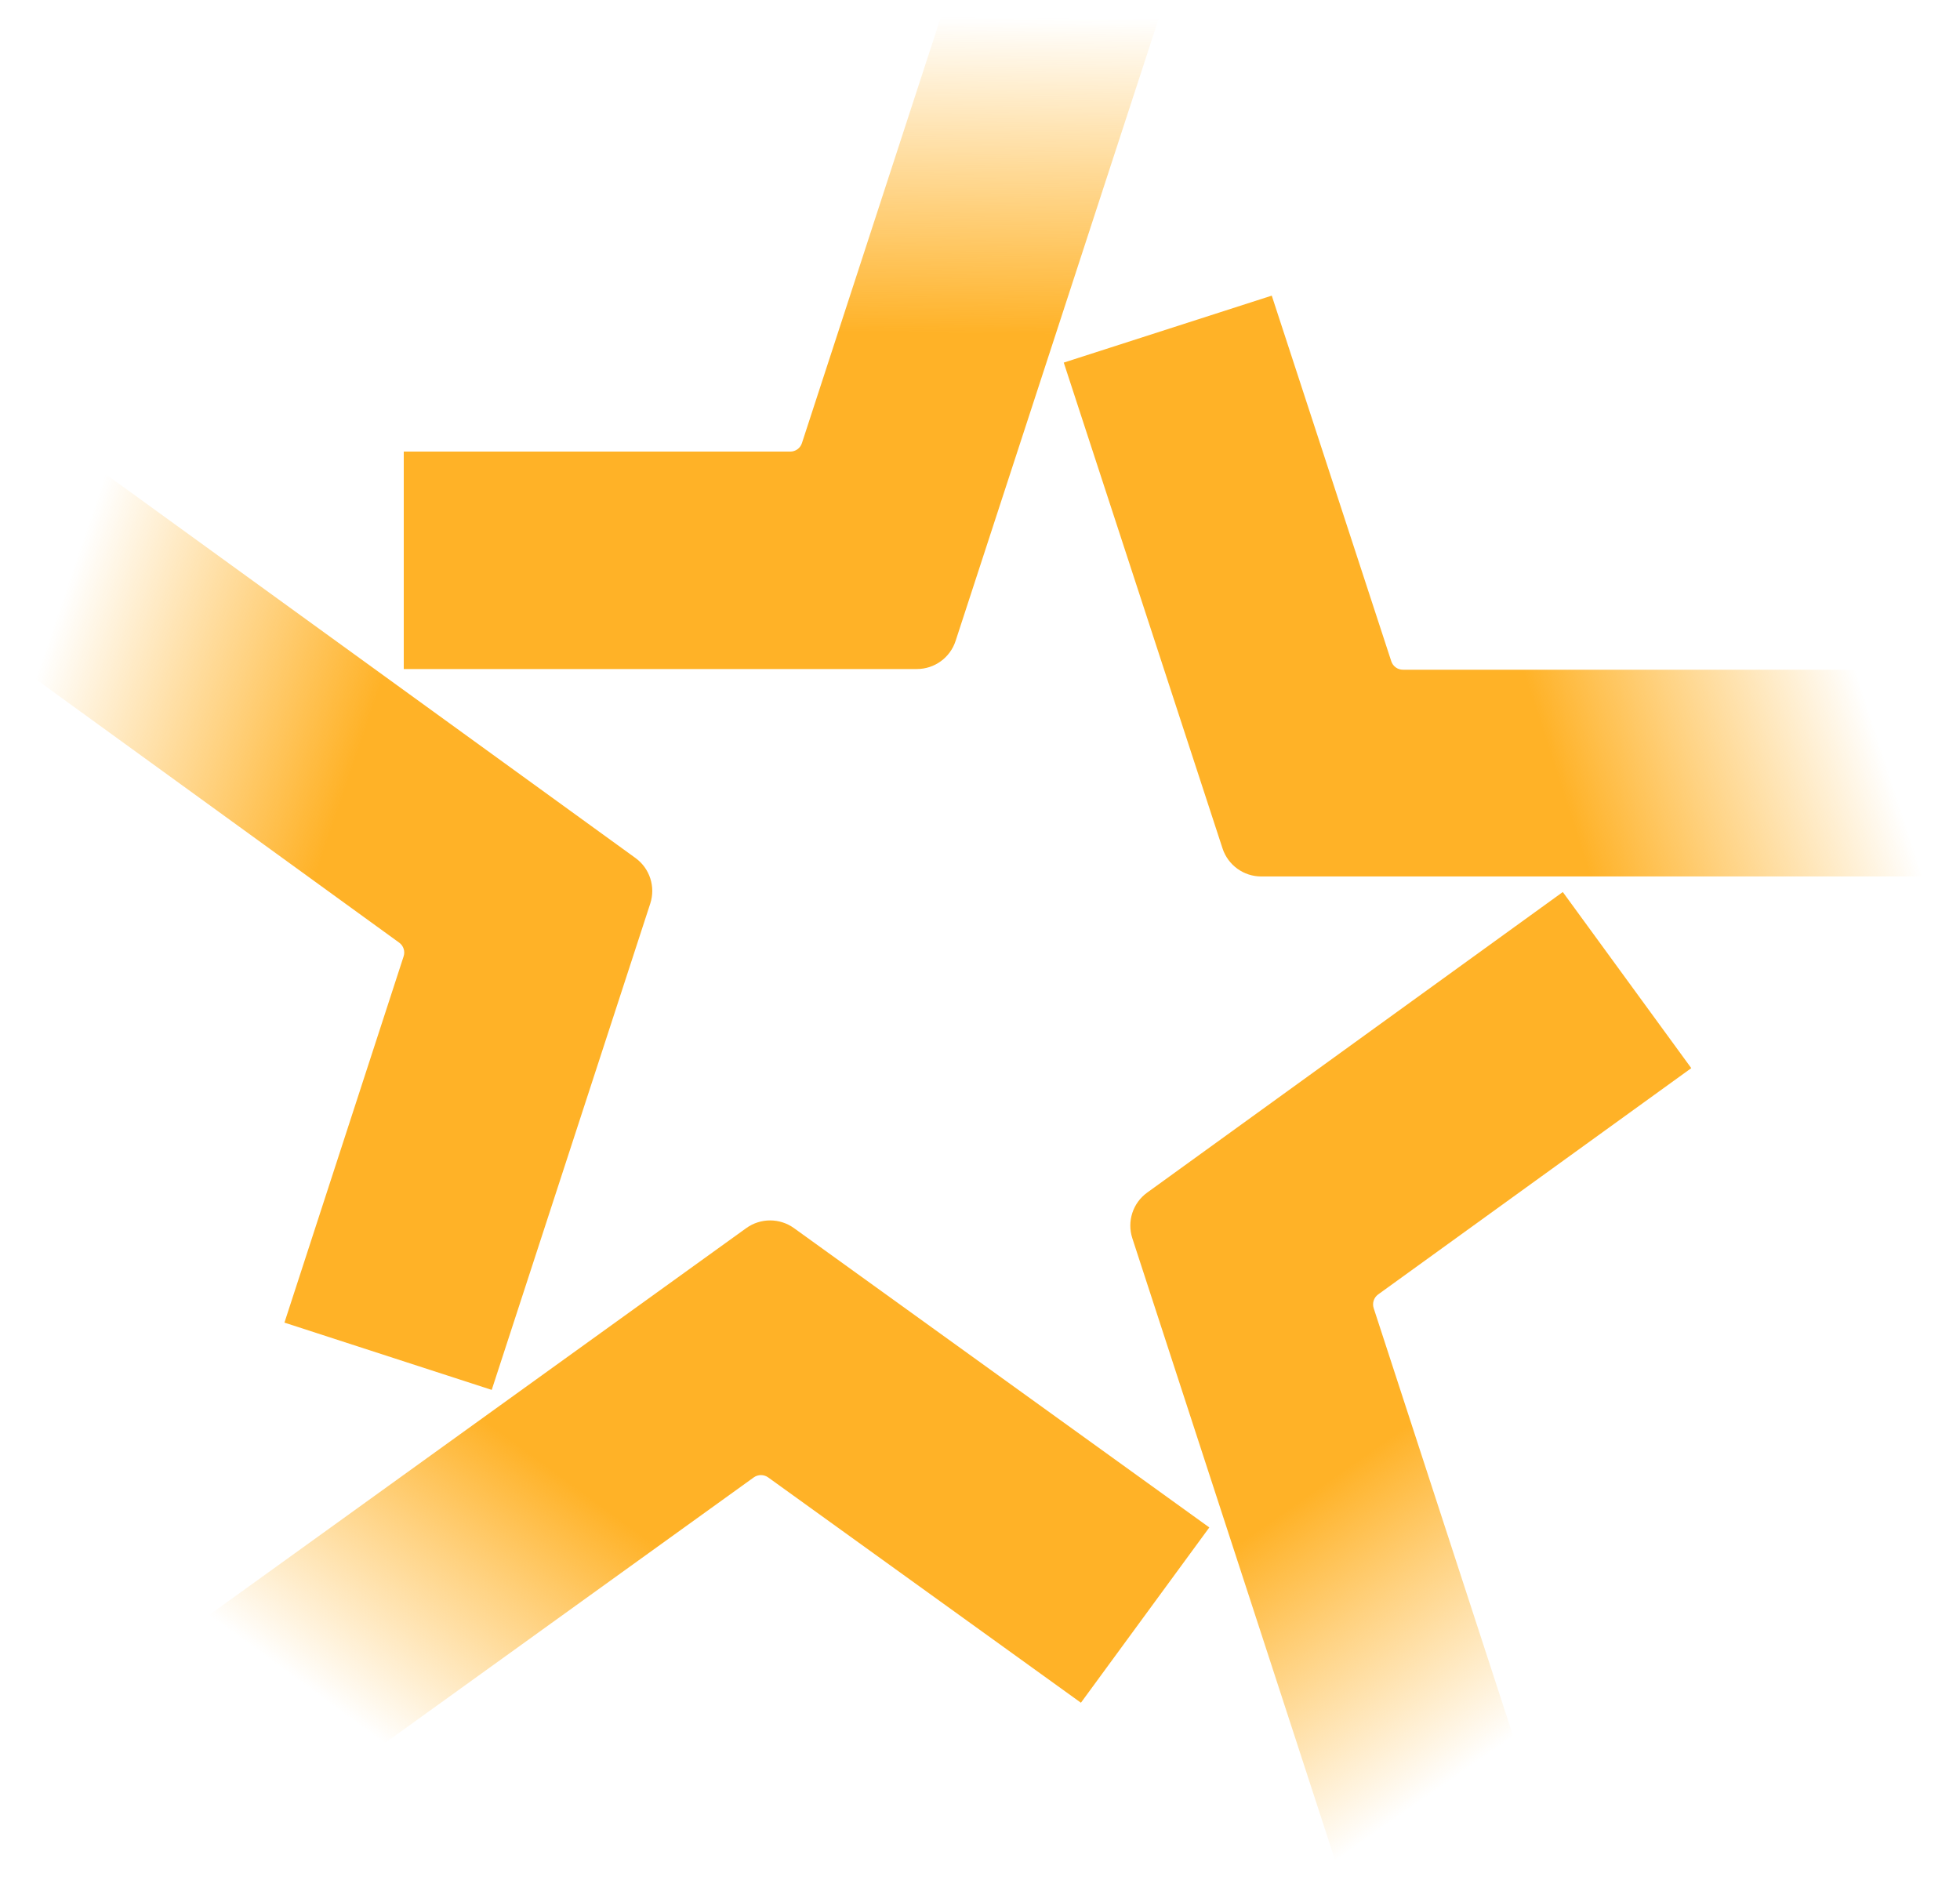 <svg width="49" height="47" viewBox="0 0 49 47" fill="none" xmlns="http://www.w3.org/2000/svg">
<path d="M19.849 30.703C19.493 30.447 19.013 30.447 18.657 30.703L4.953 40.575L9.372 43.758L18.845 36.935C18.952 36.859 19.096 36.859 19.203 36.935L27.023 42.569L30.233 38.187L19.849 30.703Z" fill="url(#paint0_linear_3086_5691)"/>
<path d="M7.111 33.066L12.293 34.748L16.256 22.591C16.394 22.17 16.244 21.709 15.886 21.45L2.209 11.54L0.523 16.71L9.979 23.566C10.087 23.644 10.132 23.782 10.091 23.908L7.111 33.066Z" fill="url(#paint1_linear_3086_5691)"/>
<path d="M22.922 16.726C23.363 16.726 23.754 16.442 23.89 16.023L29.119 0L23.661 0L20.048 11.079C20.007 11.205 19.889 11.29 19.757 11.29H10.094V16.726H22.922Z" fill="url(#paint2_linear_3086_5691)"/>
<path d="M30.563 21.21C30.7 21.629 31.091 21.912 31.532 21.912H48.486L46.796 16.743H35.073C34.94 16.743 34.823 16.658 34.782 16.532L31.794 7.391L26.594 9.065L30.563 21.21Z" fill="url(#paint3_linear_3086_5691)"/>
<path d="M39.07 22.301L28.68 29.815C28.321 30.074 28.171 30.535 28.308 30.956L33.538 47L37.959 43.802L34.342 32.705C34.301 32.579 34.346 32.44 34.453 32.362L42.282 26.704L39.07 22.301Z" fill="url(#paint4_linear_3086_5691)"/>
<defs>
<linearGradient id="paint0_linear_3086_5691" x1="9.246" y1="43.721" x2="19.069" y2="30.284" gradientUnits="userSpaceOnUse">
<stop offset="0.019" stop-color="#FFB227" stop-opacity="0"/>
<stop offset="0.305" stop-color="#FFB227" stop-opacity="0.586"/>
<stop offset="0.5" stop-color="#FFB227"/>
</linearGradient>
<linearGradient id="paint1_linear_3086_5691" x1="0.596" y1="16.806" x2="16.783" y2="22.321" gradientUnits="userSpaceOnUse">
<stop offset="0.019" stop-color="#FFB227" stop-opacity="0"/>
<stop offset="0.305" stop-color="#FFB227" stop-opacity="0.586"/>
<stop offset="0.5" stop-color="#FFB227"/>
</linearGradient>
<linearGradient id="paint2_linear_3086_5691" x1="23.658" y1="-2.9602e-09" x2="23.522" y2="16.669" gradientUnits="userSpaceOnUse">
<stop offset="0.025" stop-color="#FFB227" stop-opacity="0"/>
<stop offset="0.304" stop-color="#FFB227" stop-opacity="0.586"/>
<stop offset="0.5" stop-color="#FFB227"/>
</linearGradient>
<linearGradient id="paint3_linear_3086_5691" x1="46.743" y1="16.805" x2="31.104" y2="21.907" gradientUnits="userSpaceOnUse">
<stop offset="0.019" stop-color="#FFB227" stop-opacity="0"/>
<stop offset="0.305" stop-color="#FFB227" stop-opacity="0.586"/>
<stop offset="0.5" stop-color="#FFB227"/>
</linearGradient>
<linearGradient id="paint4_linear_3086_5691" x1="37.941" y1="43.721" x2="28.53" y2="30.287" gradientUnits="userSpaceOnUse">
<stop offset="0.019" stop-color="#FFB227" stop-opacity="0"/>
<stop offset="0.305" stop-color="#FFB227" stop-opacity="0.586"/>
<stop offset="0.5" stop-color="#FFB227"/>
</linearGradient>
</defs>
</svg>
